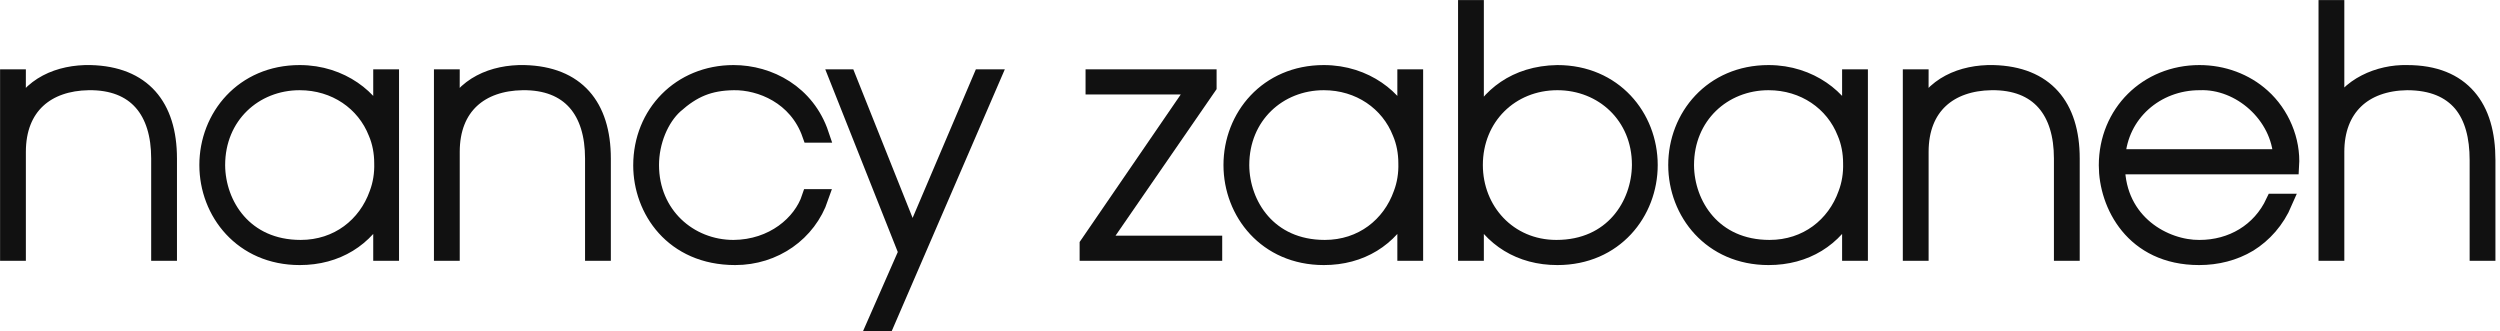 <?xml version="1.0" encoding="UTF-8"?> <svg xmlns="http://www.w3.org/2000/svg" width="302" height="40" viewBox="0 0 302 40" fill="none"><g clip-path="url(#clip0_2325_1051)"><path d="M1.009 9.379H2.125C2.125 10.814 2.125 12.208 2.085 13.962C3.52 10.295 7.186 8.781 10.933 8.86C17.23 9.02 20.378 12.806 20.378 19.143V30.502H19.262V19.143C19.262 13.444 16.473 9.817 10.694 9.897C5.672 9.977 2.125 12.806 2.125 18.346V30.502H1.009V9.379Z" fill="#111111" stroke="#111111" stroke-width="2" stroke-miterlimit="10"></path><path d="M47.202 30.502H46.086V25.042C44.172 28.828 40.665 31.02 36.202 31.02C29.267 31.02 25.082 25.64 25.082 19.94C25.082 14.121 29.386 8.86 36.202 8.86C41.303 8.86 44.969 12.009 46.086 14.958V9.379H47.202V30.502ZM26.198 19.98C26.238 24.723 29.506 29.983 36.321 29.983C40.825 29.983 44.252 27.234 45.607 23.408C46.046 22.252 46.245 20.976 46.205 19.701C46.205 18.425 45.966 17.15 45.488 16.034C44.053 12.368 40.506 9.897 36.202 9.897C30.701 9.897 26.198 14.002 26.198 19.94V19.98Z" fill="#111111" stroke="#111111" stroke-width="2" stroke-miterlimit="10"></path><path d="M53.42 9.379H54.536C54.536 10.814 54.536 12.208 54.496 13.962C55.931 10.295 59.598 8.781 63.344 8.86C69.641 9.02 72.79 12.806 72.79 19.143V30.502H71.674V19.143C71.674 13.444 68.884 9.817 63.105 9.897C58.083 9.977 54.536 12.806 54.536 18.346V30.502H53.42V9.379Z" fill="#111111" stroke="#111111" stroke-width="2" stroke-miterlimit="10"></path><path d="M99.094 23.846C97.62 28.15 93.555 31.02 88.812 31.02C81.279 31.02 77.493 25.321 77.493 19.98C77.493 13.723 82.196 8.86 88.613 8.86C92.917 8.86 97.46 11.252 99.134 16.234H97.899C96.265 11.571 91.841 9.857 88.653 9.897C85.663 9.937 83.71 10.773 81.518 12.727C79.805 14.281 78.609 17.071 78.609 19.94C78.609 25.919 83.232 29.984 88.613 29.984C93.395 29.944 96.823 26.994 97.859 23.846H99.094Z" fill="#111111" stroke="#111111" stroke-width="2" stroke-miterlimit="10"></path><path d="M109.536 30.462L101.167 9.379H102.402L110.214 28.948L118.544 9.379H119.859L107.065 38.991H105.79L109.536 30.462Z" fill="#111111" stroke="#111111" stroke-width="2" stroke-miterlimit="10"></path><path d="M131.418 29.545L144.53 10.415H132.135V9.379H145.965V10.455L132.853 29.466H146.643V30.502H131.418L131.418 29.545Z" fill="#111111" stroke="#111111" stroke-width="2" stroke-miterlimit="10"></path><path d="M170.915 30.502H169.799V25.042C167.886 28.828 164.379 31.02 159.915 31.02C152.981 31.02 148.796 25.64 148.796 19.94C148.796 14.121 153.1 8.86 159.915 8.86C165.017 8.86 168.684 12.009 169.799 14.958V9.379H170.915V30.502ZM149.912 19.98C149.951 24.723 153.22 29.983 160.035 29.983C164.538 29.983 167.966 27.234 169.321 23.408C169.76 22.252 169.959 20.976 169.919 19.701C169.919 18.425 169.68 17.15 169.202 16.034C167.767 12.368 164.22 9.897 159.915 9.897C154.415 9.897 149.912 14.002 149.912 19.94V19.98Z" fill="#111111" stroke="#111111" stroke-width="2" stroke-miterlimit="10"></path><path d="M177.133 1.009H178.249V14.958C179.803 11.69 183.031 8.94 188.133 8.86C194.948 8.86 199.252 14.121 199.252 19.94C199.252 25.64 195.068 31.02 188.133 31.02C183.669 31.02 180.162 28.828 178.249 25.041V30.502H177.133V1.009ZM198.136 19.901C198.136 14.002 193.633 9.897 188.133 9.897C182.474 9.897 178.129 14.161 178.129 19.94C178.129 25.4 182.194 29.983 188.013 29.983C194.829 29.983 198.096 24.723 198.136 19.94V19.901Z" fill="#111111" stroke="#111111" stroke-width="2" stroke-miterlimit="10"></path><path d="M224.642 30.502H223.526V25.042C221.613 28.828 218.106 31.02 213.642 31.02C206.707 31.02 202.522 25.64 202.522 19.94C202.522 14.121 206.827 8.86 213.642 8.86C218.743 8.86 222.41 12.009 223.526 14.958V9.379H224.642V30.502ZM203.638 19.98C203.678 24.723 206.946 29.983 213.762 29.983C218.265 29.983 221.693 27.234 223.048 23.408C223.486 22.252 223.686 20.976 223.646 19.701C223.646 18.425 223.406 17.15 222.928 16.034C221.493 12.368 217.946 9.897 213.642 9.897C208.142 9.897 203.638 14.002 203.638 19.94V19.98Z" fill="#111111" stroke="#111111" stroke-width="2" stroke-miterlimit="10"></path><path d="M230.86 9.379H231.976C231.976 10.814 231.976 12.208 231.937 13.962C233.371 10.295 237.038 8.781 240.784 8.86C247.081 9.02 250.23 12.806 250.23 19.143V30.502H249.114V19.143C249.114 13.444 246.324 9.817 240.545 9.897C235.524 9.977 231.976 12.806 231.976 18.346V30.502H230.86V9.379Z" fill="#111111" stroke="#111111" stroke-width="2" stroke-miterlimit="10"></path><path d="M255.691 20.06C255.771 26.955 261.55 30.024 265.694 29.984C269.6 29.984 273.028 27.991 274.702 24.404H275.937C274.981 26.636 273.466 28.31 271.673 29.426C269.879 30.502 267.807 31.02 265.655 31.02C257.684 31.02 254.535 24.683 254.535 19.98C254.535 13.643 259.398 8.86 265.695 8.86C268.524 8.86 271.235 9.857 273.267 11.69C275.579 13.763 276.934 16.951 276.735 20.06L255.691 20.06ZM275.619 19.024C275.38 13.922 270.637 9.698 265.695 9.897C260.473 9.897 256.05 13.683 255.731 19.024H275.619Z" fill="#111111" stroke="#111111" stroke-width="2" stroke-miterlimit="10"></path><path d="M281.078 1.009H282.194V13.643C283.589 10.375 287.415 8.781 290.763 8.86C294.151 8.86 296.542 9.897 298.136 11.73C299.73 13.563 300.448 16.154 300.448 19.342V30.502H299.332V19.342C299.332 16.512 298.734 14.161 297.339 12.487C295.944 10.853 293.832 9.897 290.763 9.897C288.133 9.936 285.981 10.733 284.506 12.168C283.031 13.603 282.194 15.675 282.194 18.346V30.502H281.078V1.009Z" fill="#111111" stroke="#111111" stroke-width="2" stroke-miterlimit="10"></path></g><defs><clipPath id="clip0_2325_1051"><rect width="301.457" height="40" fill="white"></rect></clipPath></defs></svg> 